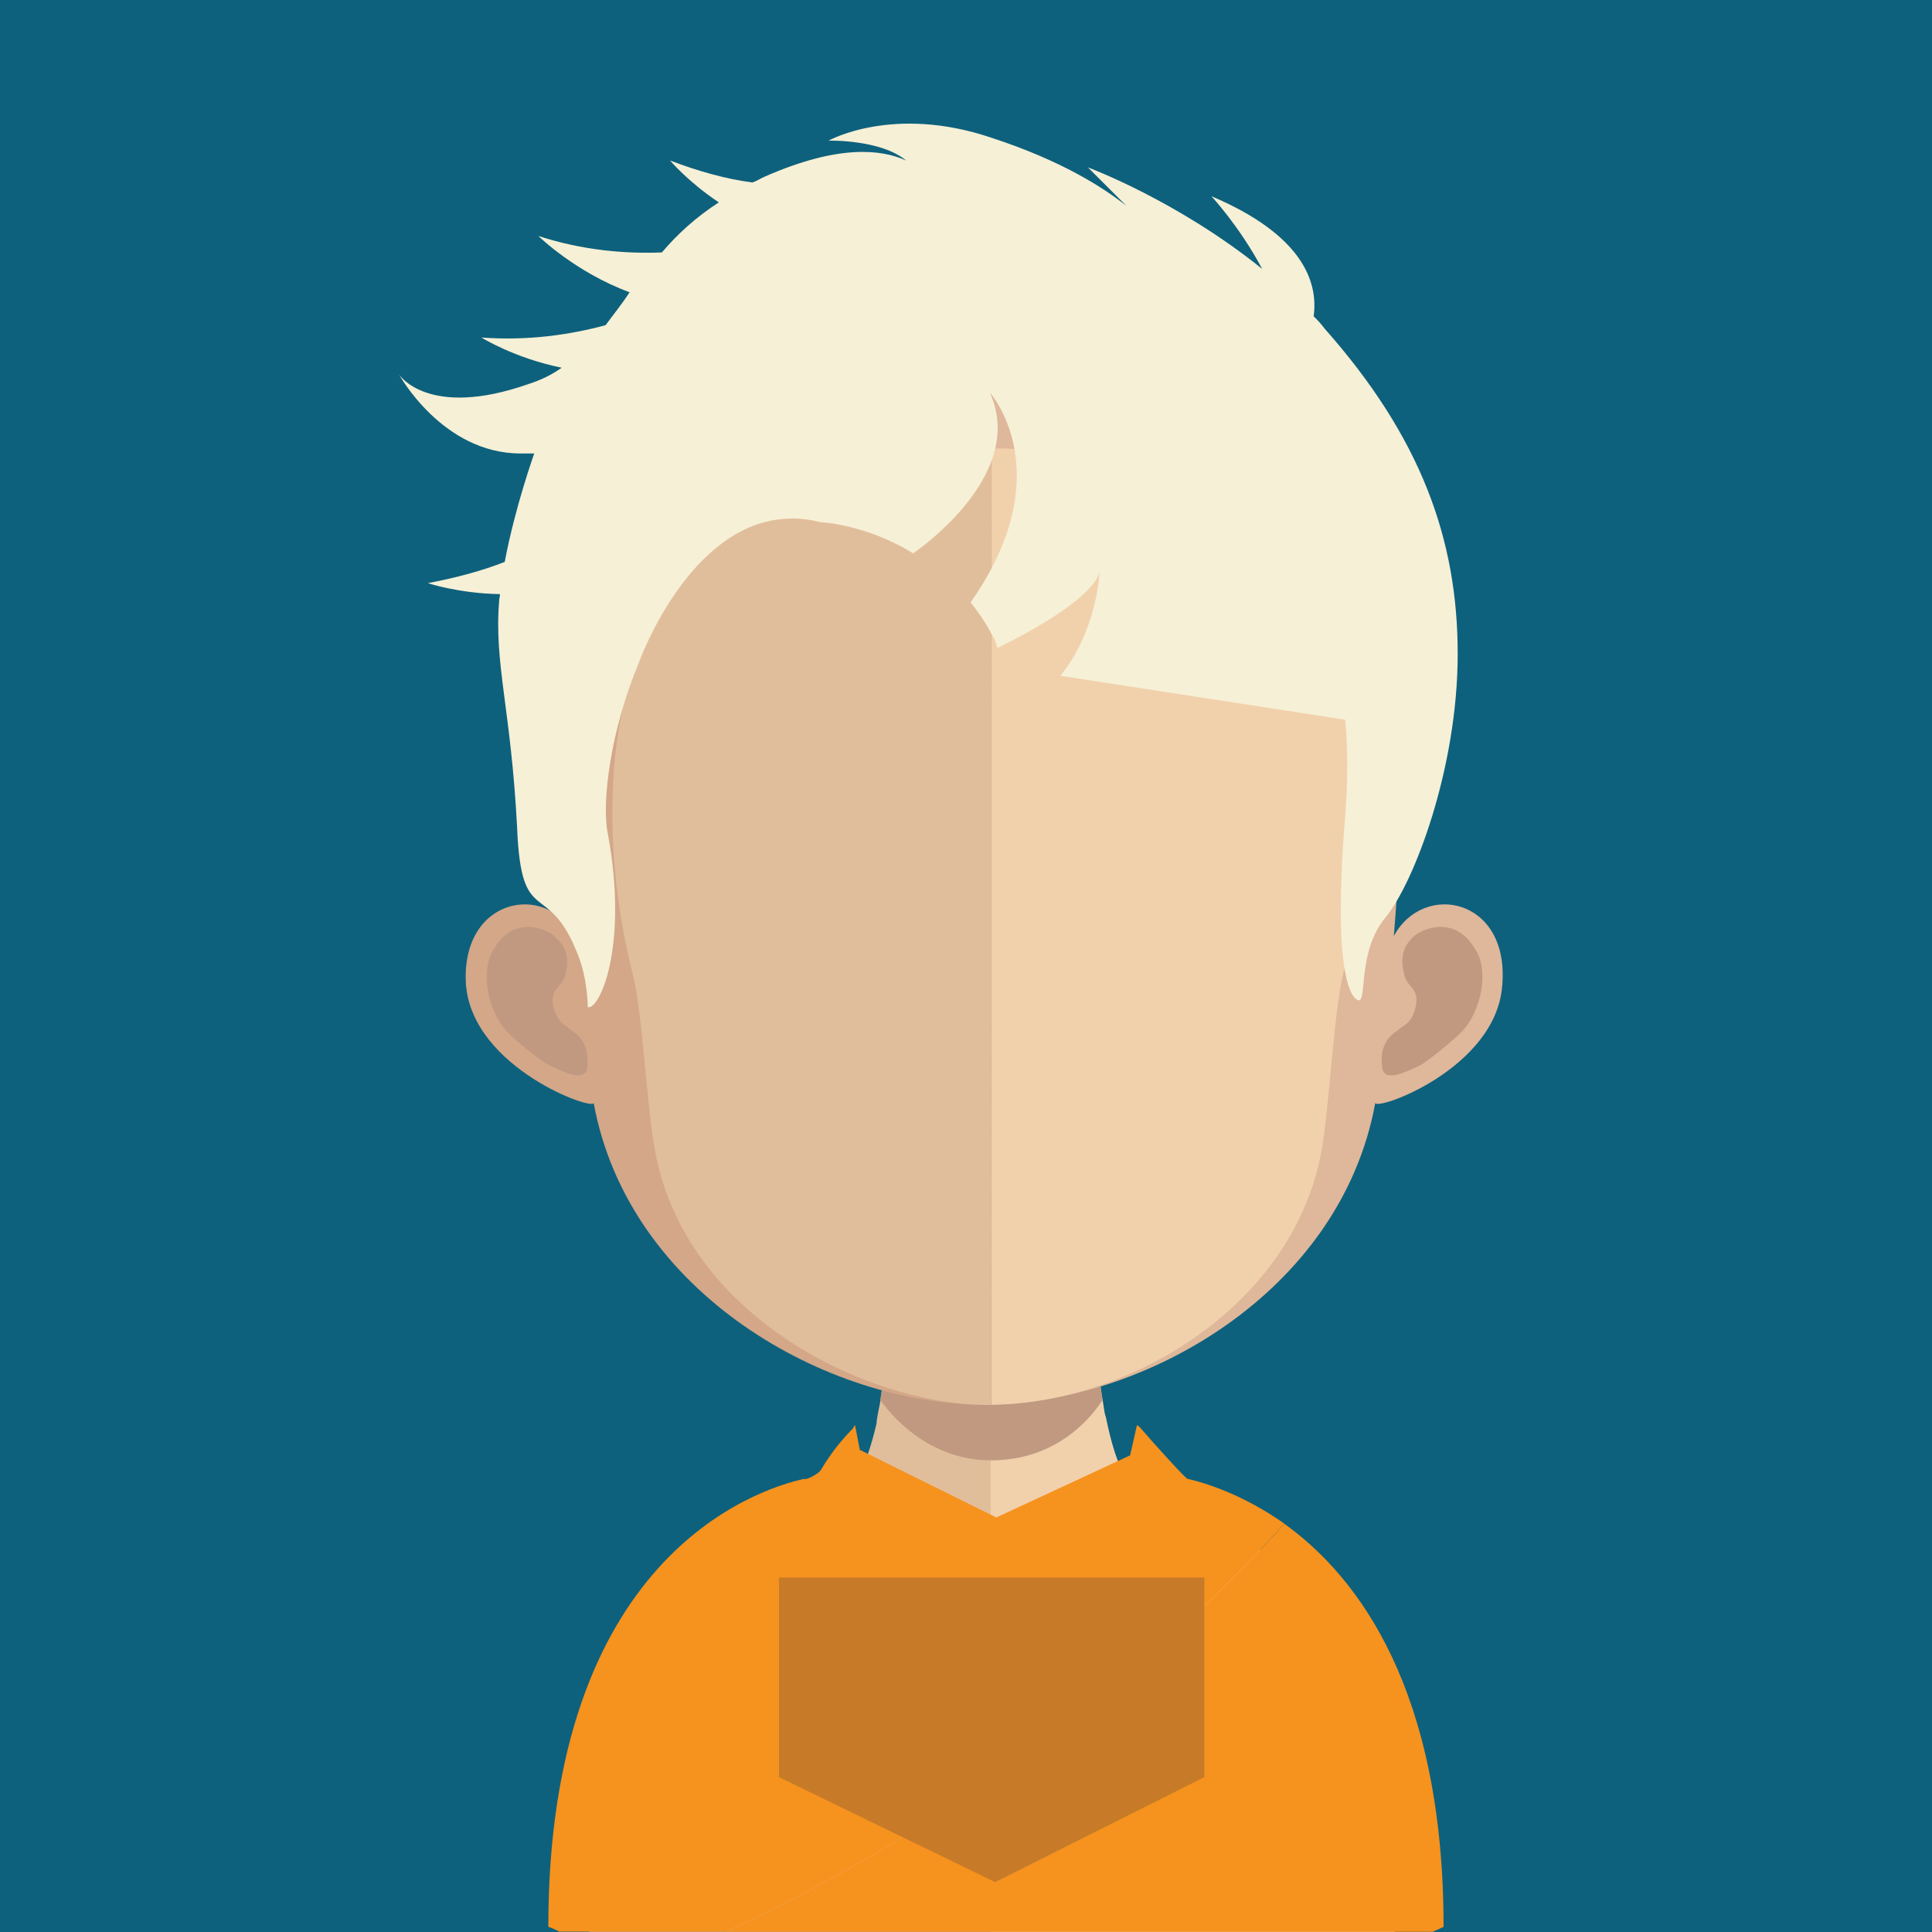 <?xml version="1.0" encoding="utf-8"?>
<!-- Generator: Adobe Illustrator 21.0.0, SVG Export Plug-In . SVG Version: 6.00 Build 0)  -->
<svg version="1.1" id="Layer_1" xmlns="http://www.w3.org/2000/svg" xmlns:xlink="http://www.w3.org/1999/xlink" x="0px" y="0px"
	 viewBox="0 0 128 128" style="enable-background:new 0 0 128 128;" xml:space="preserve">
<style type="text/css">
	.st0{fill:#0D617D;}
	.st1{fill:#E1BE9B;}
	.st2{fill:#F1D1AC;}
	.st3{clip-path:url(#SVGID_2_);fill:#C09980;}
	.st4{fill:#D3A788;}
	.st5{fill:#C09980;}
	.st6{fill:#DFB79A;}
	.st7{fill:#3A2817;}
	.st8{fill:#F6F0D6;}
	.st9{fill:#F6921E;}
	.st10{fill:#C77B28;}
</style>
<g>
	<rect x="0" y="0" class="st0" width="128" height="128"/>
	<g>
		<path class="st1" d="M65.655,79.123v48.864H39.064c-0.409-0.227-0.682-0.318-0.682-0.318c0-20.091,9.636-25.955,14.091-27.545
			c1.318-0.455,2.227-0.591,2.227-0.591c1.591,0,2.636-2.091,3.364-5.182c0.045-0.545,0.182-1.045,0.273-1.591
			c0.136-0.864,0.227-1.864,0.364-2.818c0.045-0.591,0.091-1.227,0.182-1.818c0.227-3,0.318-6.273,0.318-9.409
			C59.201,78.714,62.791,79.123,65.655,79.123"/>
		<path class="st2" d="M92.955,127.682c0,0-0.227,0.091-0.591,0.318H65.637V79.136h0.045c2.909,0,6.5-0.409,6.5-0.409
			c0,3.091,0.045,6.364,0.318,9.364c0.045,0.591,0.136,1.136,0.136,1.727c0.182,0.955,0.227,2,0.409,2.909
			c0.091,0.409,0.091,0.818,0.227,1.182c0.682,3.364,1.727,5.636,3.455,5.636c0,0,1.364,0.182,3.318,1
			C84.819,102.773,92.955,109.182,92.955,127.682"/>
		<g>
			<defs>
				<rect id="SVGID_1_" x="58.319" y="88.064" width="14.727" height="8.682"/>
			</defs>
			<clipPath id="SVGID_2_">
				<use xlink:href="#SVGID_1_"  style="overflow:visible;"/>
			</clipPath>
			<path class="st3" d="M73.046,92.75L73.046,92.75c-0.636,1-2.909,4-7.364,4h-0.045c-4.182,0-6.682-3.091-7.318-4
				c0.136-0.864,0.273-1.864,0.364-2.818c0.091-0.591,0.136-1.227,0.182-1.818c2.045,0.5,4.318,0.818,6.682,0.864h0.091
				c2.5-0.045,4.727-0.409,6.864-0.909c0.045,0.545,0.136,1.182,0.136,1.773L73.046,92.75"/>
		</g>
		<path class="st4" d="M65.146,23.059c-28.136,0-28.273,23.545-27.045,38.955c-1.909-3.636-7.636-2.545-7.227,3.273
			c0.5,5.545,8.591,8.364,8.455,7.773c2.318,12.682,15.545,20,25.818,20h0.227v-70h-0.182"/>
		<path class="st5" d="M32.719,62.877c1.364-2.318,3.545-1.318,4.045-0.818c0.591,0.545,1.045,1.227,0.682,2.545
			c-0.182,0.773-0.955,0.818-0.818,1.955c0.273,1.227,0.818,1.318,1.136,1.636c0.364,0.273,0.727,0.455,0.955,1.045
			c0.227,0.5,0.227,1.091,0.182,1.591c-0.273,0.864-1.545,0.182-2.455-0.227c-0.591-0.273-2.5-1.818-2.955-2.364
			C32.31,66.877,31.81,64.286,32.719,62.877"/>
		<path class="st6" d="M65.301,23.059c28.136,0,28.318,23.545,27.045,38.955c1.955-3.636,7.682-2.545,7.182,3.273
			c-0.409,5.545-8.455,8.364-8.409,7.773c-2.318,12.682-15.5,20-25.818,20h-0.182v-70H65.301"/>
		<path class="st5" d="M97.728,62.877c-1.364-2.318-3.545-1.318-4.091-0.818c-0.545,0.545-0.955,1.227-0.591,2.545
			c0.136,0.773,0.955,0.818,0.773,1.955c-0.227,1.227-0.773,1.318-1.136,1.636c-0.318,0.273-0.727,0.455-0.955,1.045
			c-0.227,0.5-0.227,1.091-0.136,1.591c0.227,0.864,1.545,0.182,2.455-0.227c0.545-0.273,2.409-1.818,2.909-2.364
			C98.137,66.877,98.682,64.286,97.728,62.877"/>
		<path class="st1" d="M65.478,29.718c-9.273,0-16.045,2.682-20.136,7.955c-5.773,7.409-5.5,18.727-3.409,26.909
			c0.636,2.5,0.955,9.182,1.455,11.591c1.955,11.045,14.091,16.909,22.091,16.909h0.136l0.045-63.364H65.478"/>
		<path class="st2" d="M85.564,37.705c-4.045-5.318-10.727-7.955-19.864-8v63.364c9.136-0.091,20-6.545,21.864-16.864
			c0.455-2.455,0.818-9.136,1.409-11.636C91.11,56.432,91.337,45.114,85.564,37.705"/>
		<polygon class="st7" points="57.155,31.714 57.064,31.85 57.11,31.85 		"/>
		<path class="st7" d="M39.641,53.555"/>
		<path class="st8" d="M87.76,21.773c-0.227-0.318-0.5-0.591-0.727-0.818c0.318-2.318-0.773-5.409-6.773-7.955
			c0,0,1.864,2,3.364,4.818c-5.636-4.545-11.545-6.727-11.545-6.727l2.545,2.545c-1.545-1.227-4.318-3-8.909-4.5
			c-6.545-2.227-10.818,0.182-10.818,0.182s3.455-0.091,5.136,1.318c-1.682-0.773-4.545-1.045-9.318,1.045
			c-0.318,0.136-0.591,0.318-0.864,0.409c-1.727-0.227-3.545-0.727-5.455-1.455c0,0,1.182,1.409,3.227,2.773
			c-1.545,1-2.773,2.136-3.773,3.318c-2.455,0.091-5.227-0.136-8.182-1.091c0,0,2.455,2.409,6.045,3.727
			c-0.5,0.773-1.091,1.5-1.591,2.182c-2.364,0.636-5.136,1.045-8.227,0.818c0,0,2.182,1.364,5.318,2
			c-0.636,0.455-1.364,0.818-2.227,1.091c-6.636,2.318-8.545-0.636-8.545-0.636s2.864,5.227,8.045,5.227h0.909
			c0,0-1.273,3.545-1.955,7.182c-1.5,0.591-3.182,1.045-5.091,1.409c0,0,2.045,0.682,4.773,0.727c0,0.182-0.045,0.273-0.045,0.364
			c-0.364,4.227,0.773,7.182,1.182,15.091c0.273,6.818,2,3.318,4,8.364c0.682,1.636,0.682,3.545,0.682,3.545
			c0.773,0.227,2.727-4.045,1.318-11.545c-0.409-2.136,0.227-6.864,2.045-11.227c0,0,3.318-9.364,9.909-9.591
			c0.682-0.045,1.364,0.045,2.136,0.227c0,0,3.045,0.136,6.182,2.091v-0.045c0,0,7.591-5.091,5.045-10.636
			c0,0,4.773,5.318-1.273,13.909c0.5,0.636,0.955,1.273,1.318,1.955c0.091,0.227,0.227,0.364,0.318,0.591
			c0.045,0.136,0.091,0.364,0.182,0.545v-0.091c0,0,6.091-2.864,6.727-5c0,0-0.136,3.818-2.591,6.864l18.864,2.909
			c0.182,1.909,0.182,4.045,0,6.409c-1,12.318,0.909,12.182,0.909,12.182c0.545,0-0.091-3.273,1.773-5.5
			c1.864-2.273,4.773-9.818,4.773-17.455C96.578,35.727,94.123,28.955,87.76,21.773"/>
		<path class="st9" d="M48.101,127.977H37.055c-0.409-0.229-0.727-0.32-0.727-0.32c0-24.376,13.636-28.949,16.955-29.681
			c-0.045,0.137,0.955-0.274,1.136-0.64c0.545-0.915,1.227-1.829,2.091-2.698c0.045-0.137,0.091-0.137,0.136-0.229l0.318,1.646
			l9.045,4.482l8.864-4.116l0.455-2.012c0,0,0.091,0.091,0.136,0.091c1.182,1.372,3.227,3.613,3.227,3.476
			c1.182,0.274,3.682,1.052,6.409,2.973C77.464,109.318,65.373,119.928,48.101,127.977"/>
		<path class="st9" d="M85.096,100.958c4.909,3.521,10.545,11.022,10.545,26.708c0,0-0.227,0.091-0.727,0.32H48.096
			C65.369,119.937,77.46,109.327,85.096,100.958"/>
		<polygon class="st10" points="79.791,117.741 65.928,124.695 51.61,117.741 51.61,104.514 79.791,104.514 		"/>
	</g>
</g>
</svg>
